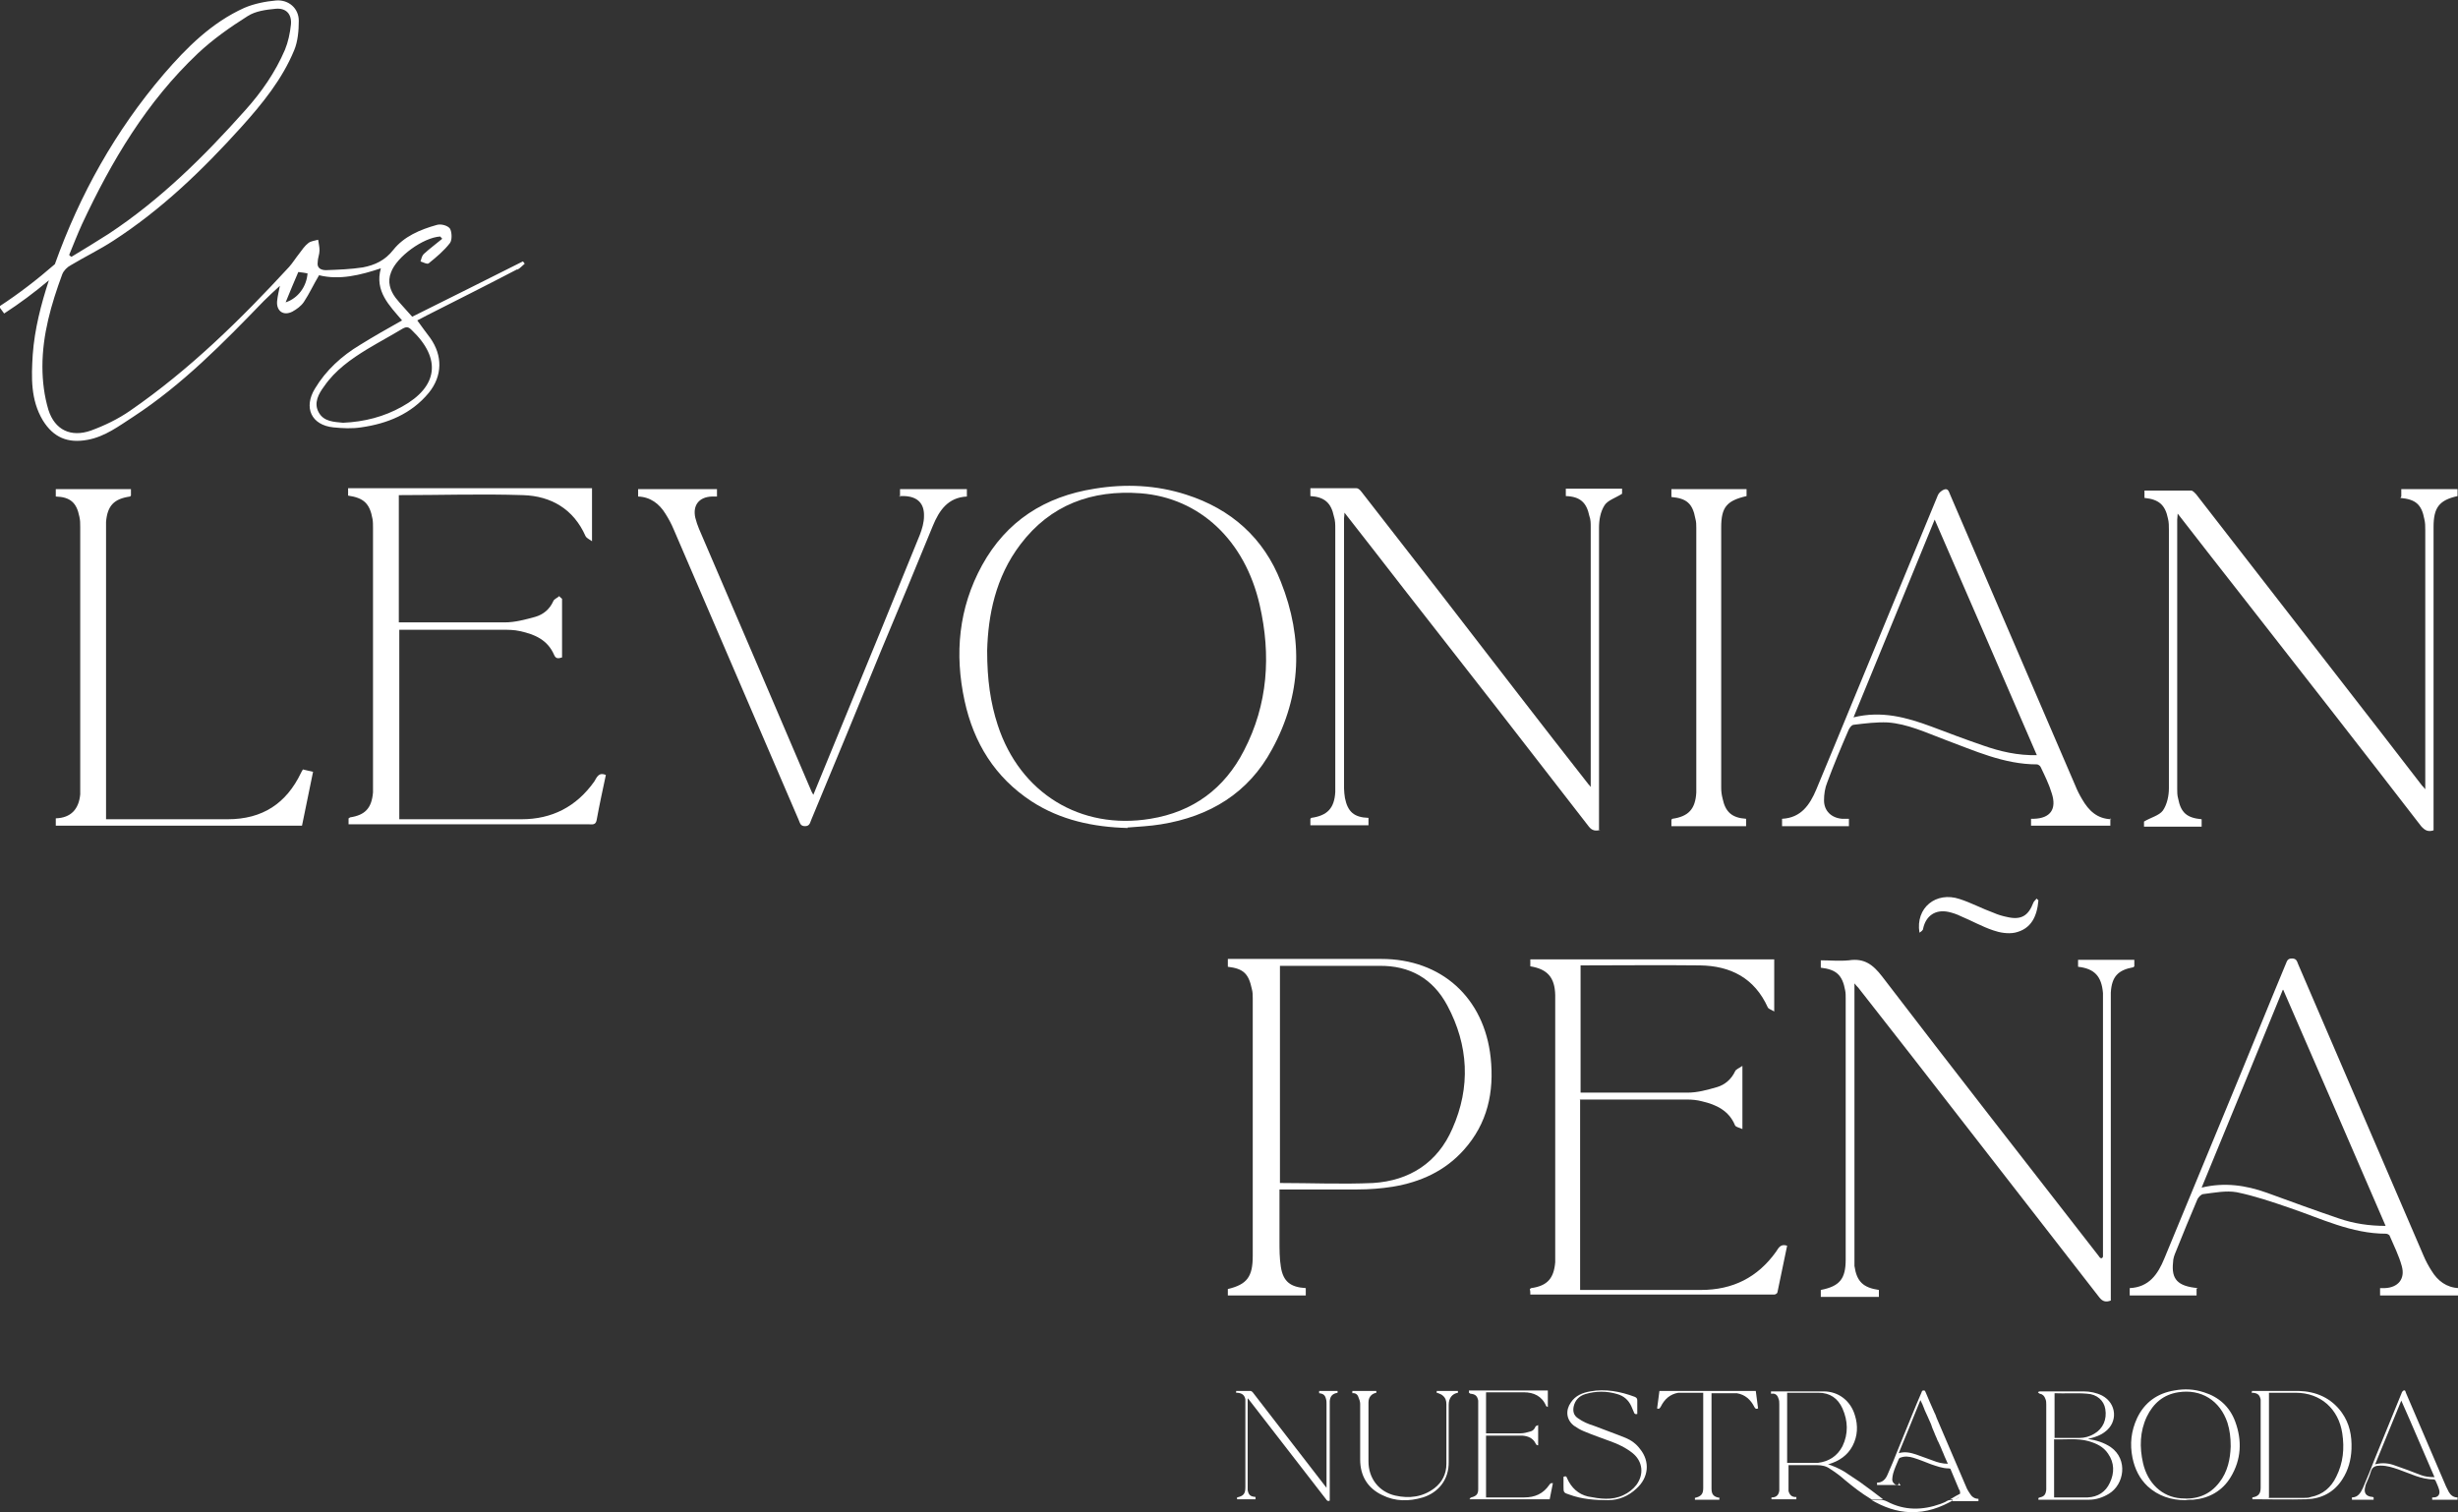 <?xml version="1.0" encoding="UTF-8"?>
<svg id="Isolation_Mode" data-name="Isolation Mode" xmlns="http://www.w3.org/2000/svg" version="1.1" viewBox="0 0 533.1 328">
  <rect x="0" y="0" width="533.1" height="328" fill="#333333" stroke="none"/>
  <defs>
    <style>
      .cls-1, .cls-2 {
        fill: #fff;
        stroke-width: 0px;
      }

      .cls-2 {
        display: none;
      }
    </style>
  </defs>
  <g id="GWVflS">
    <g>
      <path class="cls-1" d="M244.6,179.6c-7.5-.2-14.6-1.7-20.9-5.8-7.9-5.2-12.5-12.6-14.5-21.8-2.2-10.2-1.3-20.1,3.8-29.4,5.3-9.6,13.6-14.9,24.4-16.6,6.7-1.1,13.4-.8,19.9,1.3,9.7,3.1,16.8,9.4,20.5,18.9,4.9,12.3,4.5,24.6-1.9,36.3-5.1,9.5-13.5,14.6-24.1,16.3-2.4.4-4.9.5-7.3.7ZM214.1,141.2c0,6.2.7,11.2,2.3,16.1,4.8,14.7,17.9,22.8,33.1,20.3,9.3-1.5,16.1-6.6,20.3-14.8,5.2-10,5.9-20.7,3.4-31.6-3.2-14-13-23.2-25.8-24.2-10.6-.8-19.6,2.5-26.1,11.1-5.4,7.1-7,15.4-7.2,23Z"/>
      <path class="cls-1" d="M347.1,180c-1,.3-1.8.2-2.5-.7-13.3-17.2-26.6-34.3-40-51.4-4.3-5.5-8.5-11-13-16.7,0,.6-.1.9-.1,1.2,0,19.5,0,39.1,0,58.6,0,.7.1,1.4.2,2.1.6,3,2,4.2,5.1,4.3,0,.5,0,1,0,1.6h-12.6v-1.4c0,0,.1-.1.2-.2,3.5-.5,5-2.1,5.2-5.6,0-.5,0-1,0-1.4,0-18.6,0-37.1,0-55.7,0-.9,0-1.8-.3-2.7-.6-2.9-2-4.2-5.1-4.4v-1.7c3.3,0,6.7,0,10,0,.4,0,.8.4,1.1.8,11.4,14.6,22.8,29.3,34.1,44,5,6.5,10.1,13,15.1,19.4.1.1.3.3.5.6,0-.6,0-1,0-1.4,0-18.3,0-36.7,0-55,0-.8,0-1.6-.3-2.4-.6-2.9-2-4.2-5.1-4.3v-1.6h12.2v1.1c-1.4.9-3.1,1.4-3.8,2.5-.9,1.4-1.2,3.2-1.2,4.9,0,21.3,0,42.5,0,63.8v1.7Z"/>
      <path class="cls-1" d="M520.8,107.7v-1.6h12.2c0,.5,0,1,0,1.5-4,.9-5.2,2.5-5.2,6.7,0,21.4,0,42.7,0,64.1v1.7c-1.2.4-1.9,0-2.7-.9-12.8-16.6-25.7-33.1-38.6-49.6-4.7-6-9.4-12-14.2-18.2,0,.6-.1.9-.1,1.3,0,19.5,0,39,0,58.4,0,.7,0,1.4.2,2.1.6,3.1,1.9,4.2,5.1,4.5v1.6h-12.5v-1.1c1.5-.9,3.3-1.3,4.1-2.4.9-1.3,1.3-3.2,1.3-4.8,0-18.7,0-37.4,0-56.1,0-.8,0-1.6-.2-2.4-.6-3-2-4.2-5.1-4.5v-1.6c3.4,0,6.7,0,10.1,0,.4,0,.8.5,1.1.8,13.4,17.3,26.8,34.5,40.2,51.8,2.9,3.8,5.9,7.6,8.8,11.4.2.2.4.4.7.8,0-.7,0-1.1,0-1.6,0-18.2,0-36.4,0-54.6,0-.8,0-1.6-.2-2.4-.6-3.2-1.9-4.3-5.2-4.6Z"/>
      <path class="cls-1" d="M121.9,129.9v12.7c-.7.2-1.3.4-1.7-.5-1.4-3.3-4.2-4.5-7.4-5.2-1.3-.3-2.6-.3-3.9-.3-7.4,0-14.8,0-22.3,0v41.1c.4,0,.9,0,1.3,0,8.4,0,16.8,0,25.2,0,6.6,0,11.9-2.7,15.8-8.2.5-.8.9-2.1,2.5-1.4-.7,3.3-1.4,6.5-2,9.8-.2,1.1-1,.9-1.6.9-12.4,0-24.9,0-37.3,0-4.5,0-8.9,0-13.4,0h-1.5v-1.3c.1,0,.2-.1.3-.2,3.3-.5,4.7-2,5-5.4,0-.4,0-.9,0-1.3,0-18.7,0-37.4,0-56.1,0-.6,0-1.3-.1-1.9-.6-3.4-1.9-4.6-5.3-5.1v-1.6h52.9v11.5c-.7-.5-1.2-.7-1.4-1.1-2.6-5.9-7.5-8.7-13.5-8.9-9-.3-17.9,0-27,0v27.6c.4,0,.9,0,1.3,0,7.2,0,14.5,0,21.7,0,2.2,0,4.4-.6,6.6-1.2,1.7-.5,3.1-1.6,3.9-3.4.2-.5.9-.7,1.3-1.1.1.1.2.3.4.4Z"/>
      <path class="cls-1" d="M457.7,177.5v1.6h-17.2v-1.5c.2,0,.4,0,.6,0,3.6-.1,5-2.1,3.9-5.5-.6-2-1.5-3.8-2.4-5.7-.1-.3-.6-.6-.8-.6-7.2,0-13.6-3-20.1-5.4-4-1.5-8-3.4-12.3-3.7-2.4-.1-4.8.2-7.3.5-.5,0-1,.7-1.2,1.2-1.6,3.7-3.2,7.5-4.6,11.3-.5,1.2-.7,2.6-.7,3.9,0,2.3,1.6,3.8,3.9,4,.5,0,.9,0,1.5,0v1.6h-14.5v-1.6c4.1-.2,6-3,7.4-6.3,2.8-6.7,5.6-13.5,8.4-20.3,6-14.5,12-29.1,18-43.6.2-.5.8-1,1.3-1.2,1-.4,1.1.6,1.4,1.2,9,21,18.1,42,27.1,63,.4,1,.9,2,1.5,3,1.4,2.4,3.2,4.2,6.3,4.3ZM441.8,163.9c-7.4-17.1-14.7-34-22.2-51.2-5.9,14.4-11.7,28.6-17.6,42.9,6.1-1.5,11.5,0,16.9,2,3.7,1.4,7.4,2.8,11.2,4.1,3.7,1.3,7.5,2.2,11.8,2.1Z"/>
      <path class="cls-1" d="M195.2,107.8v-1.7h14.5v1.6c-4.1.2-6,3-7.4,6.4-3.7,9-7.4,18-11.2,27-5,12.2-10,24.4-15.1,36.6-.3.6-.3,1.5-1.4,1.5-1.1,0-1.1-.8-1.4-1.4-9-21-18.1-42-27.1-63-.5-1.2-1.1-2.3-1.8-3.4-1.3-2.1-3.2-3.6-5.9-3.7v-1.6h17.1v1.6c-.4,0-.7,0-1.1,0-2.8.1-4.2,1.9-3.6,4.6.2.8.5,1.7.8,2.4,8.1,18.9,16.2,37.7,24.2,56.5.1.3.3.7.6,1.2,1.9-4.6,3.7-9,5.5-13.4,5.9-14.3,11.8-28.7,17.6-43,.5-1.3.9-2.7.9-4,.1-2.8-1.4-4.3-4.3-4.4-.3,0-.7,0-1.1,0Z"/>
      <path class="cls-1" d="M65.5,179.1H12.1v-1.6c3.3-.1,5-2,5.3-5.2,0-.5,0-1,0-1.4,0-18.9,0-37.7,0-56.6,0-.8,0-1.5-.2-2.3-.6-3-2-4.2-5.1-4.3,0-.5,0-1,0-1.6h16.3v1.4s-.1.1-.2.2c-3.5.5-4.9,2-5.2,5.5,0,.5,0,1.1,0,1.6,0,20.4,0,40.9,0,61.3,0,.5,0,.9,0,1.6h1.6c8.3,0,16.5,0,24.8,0,7.5,0,12.7-3.4,15.9-10.1.1-.2.2-.4.4-.7.7.2,1.4.3,2.2.5-.8,4-1.6,7.8-2.4,11.7Z"/>
      <path class="cls-1" d="M362.5,107.6v-1.5h16.3c0,.5,0,1,0,1.5-4.3,1-5.5,2.4-5.5,6.8,0,18.8,0,37.7,0,56.5,0,.8.1,1.5.3,2.3.6,2.9,2,4.2,5.1,4.4v1.6h-16.2v-1.4s.1-.1.2-.2c3.5-.5,5-2.1,5.2-5.7,0-.3,0-.6,0-.9,0-18.8,0-37.7,0-56.5,0-.7,0-1.3-.2-2-.6-3.3-1.9-4.4-5.2-4.7Z"/>
    </g>
  </g>
  <g id="eg3fLV">
    <g>
      <path class="cls-1" d="M456.1,272.6v-1.4c0-18.1,0-36.3,0-54.4,0-.5,0-1,0-1.4-.3-3.6-1.8-5.3-5.4-5.7v-1.5h12.2c0,.5,0,.9,0,1.4,0,0-.2.2-.2.2-3.3.6-4.7,2-4.9,5.5,0,.6,0,1.2,0,1.9,0,21.1,0,42.1,0,63.2v1.7c-1.1.4-1.8.2-2.5-.7-13.6-17.5-27.2-35-40.8-52.5-3.8-4.9-7.7-9.8-11.5-14.7-.2-.2-.4-.4-.8-.9v1.7c0,19.2,0,38.5,0,57.7,0,.6,0,1.3,0,1.9.5,3.4,1.9,4.7,5.3,5.2,0,.4,0,.9,0,1.5h-12.6v-1.5c4.1-.8,5.4-2.4,5.4-6.6,0-18.9,0-37.7,0-56.6,0-.6,0-1.2-.1-1.7-.6-3.4-1.9-4.6-5.3-5v-1.6c2,0,4.1.2,6.1,0,3.3-.5,5.2.9,7.2,3.5,15.6,20.4,31.4,40.6,47.1,60.8,0,.1.2.2.3.3.1,0,.2,0,.3,0Z"/>
      <path class="cls-1" d="M277.5,258.1c0,3.8,0,7.4,0,11,0,1.9,0,3.9.3,5.7.5,3.2,2.1,4.4,5.4,4.6,0,.5,0,1,0,1.6h-16.9v-1.4c4.2-1,5.4-2.7,5.4-7.2,0-18.6,0-37.2,0-55.8,0-.7,0-1.4-.2-2.1-.7-3.3-1.8-4.4-5.2-4.8v-1.7c.5,0,1.1,0,1.6,0,10.6,0,21.1,0,31.7,0,13,0,22.3,8.4,23.7,21.4.8,7.5-.7,14.3-5.8,20-4.1,4.6-9.4,7-15.4,8-2.5.4-5.1.6-7.7.6-5.6,0-11.1,0-16.9,0ZM277.6,256.6c6.8,0,13.5.3,20.2,0,7.9-.5,14-4.4,17.2-11.8,4-9,3.5-18.1-1.1-26.7-3.1-5.8-8.1-8.7-14.8-8.6-6.6,0-13.2,0-19.9,0-.5,0-1,0-1.6,0v47.2Z"/>
      <path class="cls-1" d="M342.7,238.6v41.2c.6,0,1.1,0,1.6,0,8.2,0,16.4,0,24.6,0,6.9,0,12.3-2.7,16.3-8.3.5-.7.9-1.8,2.4-1.3-.7,3.4-1.4,6.8-2.1,10.1,0,.2-.4.5-.7.5-.4,0-.8,0-1.1,0-16.7,0-33.4,0-50.1,0s-1,0-1.7,0c0-.5,0-.8-.1-1.2.2-.1.2-.2.3-.2,3.5-.5,4.9-2.1,5.2-5.6,0-.4,0-.9,0-1.3,0-18.6,0-37.2,0-55.8,0-.3,0-.6,0-.9-.1-3.8-1.7-5.6-5.4-6.2v-1.5h52.9v11.3c-.6-.4-1.2-.5-1.4-.9-2.9-6.4-8.1-9-14.7-9.1-8.6-.1-17.2,0-25.9,0v27.6c.4,0,.8,0,1.2,0,7.3,0,14.7,0,22,0,2.2,0,4.3-.6,6.4-1.2,1.7-.5,3.1-1.7,3.9-3.4.2-.5.9-.7,1.6-1.2v13.7c-.6-.3-1.4-.4-1.6-.8-1.3-3.2-4.1-4.5-7.1-5.2-1.1-.3-2.2-.4-3.3-.4-7.4,0-14.9,0-22.3,0-.3,0-.6,0-1,0Z"/>
      <path class="cls-1" d="M476.4,279.5v1.5h-14.5c0-.5,0-1,0-1.6,4.2-.2,6.1-3,7.5-6.4,4.6-11.1,9.2-22.3,13.8-33.4,4.2-10.1,8.3-20.3,12.5-30.4.3-.6.3-1.3,1.4-1.3,1.1,0,1.1.8,1.4,1.4,9,21,18.1,42,27.1,63,.5,1.2,1.1,2.3,1.8,3.4,1.3,2.1,3.2,3.6,5.9,3.7v1.6h-17.1v-1.6c.3,0,.6,0,1,0,2.9-.1,4.5-2,3.7-4.8-.6-2.2-1.7-4.4-2.6-6.5,0-.2-.5-.5-.8-.5-7.5,0-14.1-3.3-20.9-5.6-3.8-1.3-7.6-2.6-11.5-3.4-2.3-.4-4.8.1-7.2.4-.5,0-1.1.7-1.3,1.1-1.6,3.8-3.2,7.6-4.7,11.4-.3.7-.6,1.5-.6,2.3-.4,3.7,1,5.2,5.4,5.6ZM495.1,214.7c-5.9,14.5-11.7,28.6-17.6,42.9,5-1.2,9.6-.5,14.1,1.1,5.2,1.9,10.4,3.8,15.7,5.6,3.2,1.1,6.5,1.6,10.1,1.6-7.4-17.1-14.7-34-22.2-51.2Z"/>
      <path class="cls-1" d="M442.1,195.3c-.3,3.4-1.5,6.2-5.1,7-1.5.3-3.3,0-4.7-.5-2.4-.8-4.7-2.1-7.1-3.1-.8-.4-1.7-.7-2.6-.9-2.8-.6-4.9.8-5.5,3.6,0,.4-.5.7-.8.9-.9-5.4,3.6-9,8.7-7.3,2.5.8,4.9,2.1,7.4,3,.9.4,1.9.7,2.9.9,3,.7,4.6-.2,5.7-3.1.1-.3.5-.6.7-.9.1.1.2.2.4.4Z"/>
    </g>
  </g>
  <g id="RB6fwZ">
    <g>
      <path class="cls-1" d="M452.8,312.1c1.9.3,3.5.8,5,1.8,3.8,2.7,2.9,8.1-.4,10.1-1.3.8-2.8,1.3-4.3,1.3-3.6,0-7.2,0-10.8,0,0,0-.1,0-.2,0,0-.3-.1-.4.3-.5,1-.2,1.3-.7,1.4-1.7,0-.2,0-.4,0-.6,0-5.9,0-11.9,0-17.8,0-.4,0-.9-.2-1.3-.2-.6-.6-1-1.2-1.1-.1,0-.3-.2-.4-.3h0c.2-.2.3-.2.5-.2,3.1,0,6.2,0,9.4,0,1.4,0,2.8.3,4,.9,3.2,1.7,3.5,5.8.6,7.9-.9.7-2,1.1-3.2,1.4-.1,0-.3,0-.5.2ZM445.5,312.2v12.6c2.5,0,4.9,0,7.3,0,2.2-.1,3.9-1.2,4.8-3.2,1-2.1,1-4.3-.4-6.3-1-1.5-2.5-2.2-4.2-2.7-2.5-.7-5-.3-7.6-.4ZM445.5,311.9c1.9,0,3.7,0,5.5,0,1.1,0,2.2-.3,3.2-.9,1.9-1.1,2.8-3.1,2.4-5.4-.3-1.8-1.8-3.2-4-3.3-2.3-.2-4.7,0-7-.1,0,0,0,0,0,0v9.7Z"/>
      <path class="cls-1" d="M488.4,302.2v-.5c0,0,.1,0,.2,0,3.3,0,6.6,0,9.9,0,3.8.1,7.1,1.5,9.4,4.7,1.7,2.4,2.2,5,2.1,7.9-.1,2.4-.7,4.6-2,6.6-1.8,2.8-4.5,4.2-7.8,4.3-3.8.1-7.7,0-11.5,0,0,0-.1,0-.2,0v-.4c1.3-.2,1.8-.8,1.8-2.1,0-6.2,0-12.3,0-18.5,0-.2,0-.4,0-.6-.2-1-.6-1.4-1.7-1.5ZM492,324.9c.1,0,.2,0,.3,0,2.5,0,5,0,7.5,0,.5,0,.9,0,1.4-.2,2.6-.5,4.4-2.1,5.5-4.4,1.5-3,1.8-6.1,1.3-9.4-.8-5.3-4.7-8.8-10.1-8.8-1.5,0-2.9,0-4.4,0-.5,0-.9,0-1.4,0v22.7Z"/>
      <path class="cls-1" d="M474,325.4c-3.1,0-5.9-.9-8.2-3-1.8-1.7-2.8-3.8-3.3-6.2-.6-3-.3-5.8,1-8.6,1.6-3.4,4.4-5.4,8.1-6,2.2-.4,4.3-.3,6.4.4,3.2,1,5.6,3.1,6.8,6.4,1.5,4.1,1.3,8.2-1,12-1.8,3-4.7,4.6-8.1,4.9-.6,0-1.2,0-1.7.1ZM483.8,313.7c0-1.9-.2-3.5-.7-5.1-1.6-4.8-5.7-7.4-10.7-6.6-3.2.5-5.4,2.4-6.8,5.3-1.5,3.2-1.6,6.6-.8,10.1,1,4.3,4.1,7.3,8.2,7.6,3.4.3,6.2-.7,8.3-3.4,1.9-2.4,2.4-5.2,2.5-7.8Z"/>
      <path class="cls-1" d="M268.1,302.1v-.4c0,0,.1,0,.2,0,1,0,2,0,2.9,0,.2,0,.4.2.5.3,5.2,6.7,10.4,13.5,15.6,20.2.1.1.2.3.4.5,0-.3,0-.5,0-.6,0-5.9,0-11.8,0-17.6,0-.3,0-.7-.1-1-.2-.9-.6-1.2-1.5-1.3,0-.1,0-.3,0-.5h4v.4s0,0,0,0c-1.1.2-1.6.7-1.7,1.8,0,.2,0,.4,0,.6,0,6.8,0,13.6,0,20.4,0,.2,0,.4,0,.6-.4.2-.6,0-.8-.3-5.6-7.2-11.2-14.5-16.8-21.7,0,0-.1-.1-.2-.2,0,.2,0,.4,0,.5,0,6.2,0,12.5,0,18.7,0,.2,0,.5,0,.7.2,1.1.6,1.4,1.7,1.5v.5h-4c0-.1,0-.3,0-.4,1.4-.3,1.8-.8,1.8-2.2,0-6.1,0-12.2,0-18.3,0-.3,0-.6,0-.8-.2-.9-.7-1.3-1.7-1.4Z"/>
      <path class="cls-1" d="M318.6,302.1v-.5h17.1v3.6c-.2-.1-.4-.2-.4-.3-.9-2.1-2.7-2.9-4.8-2.9-2.6,0-5.2,0-7.7,0-.2,0-.3,0-.5,0v8.9c.1,0,.2,0,.3,0,2.4,0,4.8,0,7.2,0,.7,0,1.4-.2,2.1-.4.5-.1.9-.5,1.1-1,0-.2.3-.2.6-.4v4.4c-.2,0-.4-.1-.5-.3-.6-1.3-1.7-1.7-2.9-1.8-2.6,0-5.2,0-7.9,0v13.4h.6c2.6,0,5.2,0,7.7,0,2.3,0,4.1-.8,5.4-2.7.3-.4.3-.4.8-.4-.2,1.2-.5,2.3-.7,3.5h-17.4c.2-.2.2-.4.4-.4,1.1-.3,1.5-.7,1.5-1.8,0-.1,0-.3,0-.4,0-6,0-12,0-17.9,0-.3,0-.6,0-.9-.2-1-.6-1.4-1.7-1.5Z"/>
      <path class="cls-1" d="M339.2,320.3c.4-.2.6,0,.7.4.9,2,2.4,3.4,4.5,3.9,2.6.5,5.2.9,7.7-.3,1.1-.5,2.1-1.3,2.8-2.2,1.7-2.3,1.4-5.1-.8-6.9-1.5-1.2-3.2-2-4.9-2.6-1.9-.7-3.9-1.4-5.8-2.2-.7-.3-1.4-.7-2.1-1.2-1.6-1.3-1.8-3.3-.6-5,1-1.5,2.5-2.1,4.2-2.4,3.3-.6,6.5,0,9.7,1.2.4.2.5.4.5.8,0,1,0,2,0,2.9-.4.1-.6,0-.7-.3-.2-.5-.4-.9-.6-1.4-.6-1.3-1.6-2.2-3-2.6-2.3-.7-4.7-.7-7,0-1.3.4-2.2,1.3-2.5,2.7-.2,1,0,1.9.9,2.5,1.1.8,2.3,1.3,3.6,1.7,2.3.9,4.6,1.7,6.8,2.6,1.2.5,2.3,1.3,3.1,2.4,2.2,2.7,1.9,6.2-.8,8.6-1.7,1.6-3.8,2.5-6.1,2.5-2.8,0-5.7-.2-8.4-1.2-1.3-.4-1.3-.5-1.3-1.8,0-.7,0-1.3,0-2,0,0,0,0,0-.1Z"/>
      <path class="cls-2" d="M410.5,324.8v.5h-4.7v-.5c1.3,0,1.9-1,2.4-2.1.9-2.1,1.8-4.3,2.6-6.4,1.9-4.7,3.9-9.5,5.8-14.2,0-.2.3-.4.4-.5.4-.1.4.2.5.5,2.9,6.8,5.8,13.5,8.7,20.3.2.4.4.8.6,1.2.4.7,1,1.2,1.9,1.2v.5h-5.5c0-.1,0-.3,0-.5.1,0,.2,0,.3,0,1,0,1.5-.7,1.2-1.7-.2-.7-.5-1.3-.8-2,0,0-.2-.2-.3-.2-2.8,0-5.2-1.3-7.7-2.2-1.2-.4-2.4-.8-3.7-.8,0,0-.1,0-.2,0-.9,0-1.7.2-2,1.3-.3,1-.7,1.9-1.1,2.8,0,.1-.1.3-.1.4-.4,1.4.1,2.2,1.6,2.3ZM416.5,303.7c-1.9,4.7-3.8,9.2-5.7,13.9,1.8-.5,3.5,0,5.1.5,1.5.6,3,1.1,4.6,1.7,1,.3,2,.5,3.1.5-2.4-5.5-4.7-11-7.2-16.6Z"/>
      <path class="cls-1" d="M514.8,324.8v.5h-4.7v-.5c1.3,0,1.9-1,2.4-2.1.9-2.1,1.8-4.3,2.6-6.4,1.9-4.7,3.9-9.5,5.8-14.2,0-.2.3-.4.4-.5.4-.1.4.2.5.5,2.9,6.8,5.8,13.5,8.7,20.3.2.4.4.8.6,1.2.4.7,1,1.2,1.9,1.2v.5h-5.5c0-.1,0-.3,0-.5.1,0,.2,0,.3,0,1,0,1.5-.7,1.2-1.7-.2-.7-.5-1.3-.8-2,0,0-.2-.2-.3-.2-2.8,0-5.2-1.3-7.8-2.2-1.2-.4-2.4-.8-3.7-.8,0,0-.1,0-.2,0-.9,0-1.7.2-2,1.3-.3,1-.7,1.9-1.1,2.8,0,.1-.1.3-.1.4-.4,1.4.1,2.2,1.6,2.3ZM515.2,317.6c1.6-.4,3-.2,4.3.3,1.8.6,3.6,1.3,5.4,2,1,.4,2,.5,3.1.5-2.4-5.5-4.7-11-7.2-16.6-1.9,4.7-3.8,9.2-5.7,13.9Z"/>
      <path class="cls-1" d="M293.3,302.2v-.5h5.2v.4c-1,.2-1.7.9-1.7,2.1,0,2.4,0,4.7,0,7.1,0,1.9,0,3.8,0,5.7,0,3.7,2.3,6.6,5.8,7.4,3.1.7,6,.3,8.5-1.6,1.7-1.3,2.6-3.1,2.6-5.3,0-4.3,0-8.6,0-12.9,0-.8-.2-1.4-.8-1.9-.3-.3-.8-.4-1.2-.6,0,0,0,0-.1.1,0-.1,0-.3,0-.5h4.6v.4c-1.2.2-2,1.1-2,2.6,0,4.1,0,8.2,0,12.3.1,4.1-2.4,6.8-5.6,7.8-3,.9-6,.9-8.8-.5-3.2-1.5-4.8-4.2-4.8-7.7,0-4,0-8.1,0-12.1,0-.5-.2-1-.4-1.5-.2-.6-.7-.9-1.4-.8Z"/>
      <path class="cls-1" d="M372.9,324.8v.5h-5.3v-.4c1.3-.3,1.8-.8,1.8-2.1,0-6.8,0-13.5,0-20.3,0-.1,0-.2,0-.4-1.2,0-2.3,0-3.4,0-.7,0-1.3,0-2,0-1.8.3-3,1.4-3.8,3-.2.3-.3.6-.8.4.2-1.2.3-2.5.5-3.8h20.9c.2,1.3.3,2.5.5,3.8-.5.2-.6,0-.8-.3-.8-1.6-2-2.7-3.8-3-.4,0-.7,0-1.1,0-1.4,0-2.9,0-4.4,0v.6c0,6.5,0,13.1,0,19.6,0,.2,0,.3,0,.5,0,1.3.5,1.8,1.8,2Z"/>
      <g>
        <g id="BTzrkQ.tif">
          <g>
            <path class="cls-1" d="M396.1,317.5c1.4.4,2.7,1,3.9,1.7,1.1.7,2.2,1.5,3.3,2.2,1.7,1.2,3.4,2.5,5.1,3.8,0,0,0,0-.1,0-.7,0-1.5,0-2.2,0-.1,0-.3,0-.4-.1-2-1.2-3.8-2.6-5.6-4.1-1-.9-2.1-1.7-3.2-2.4-.8-.6-1.8-.8-2.8-.8-2,0-3.9,0-5.9,0,0,0-.2,0-.3,0,0,.1,0,.2,0,.3,0,1.5,0,3.1,0,4.6,0,.3,0,.5,0,.7.2.8.7,1.4,1.7,1.3v.5h-5.4v-.4s0,0,.1,0c1,0,1.5-.6,1.6-1.5,0-.3,0-.5,0-.8,0-6,0-11.9,0-17.9,0-.4,0-.9-.2-1.3-.2-.7-.7-1.1-1.4-1,0,0-.1,0-.2,0v-.5c0,0,.1,0,.2,0,3.7,0,7.5,0,11.2,0,3.3,0,5.9,2.1,6.8,5.2.7,2.2.6,4.5-.5,6.6-1.1,2.1-2.9,3.3-5.2,4-.1,0-.2,0-.3,0ZM387.5,317.3c1.2,0,2.3,0,3.4,0,1.1,0,2.3,0,3.4,0,2.4-.3,4.2-1.5,5.3-3.6,1.3-2.7,1.2-5.5,0-8.2-1-2.2-2.7-3.4-5.2-3.4-2.1,0-4.3,0-6.4,0h-.4v15.3Z"/>
            <path class="cls-1" d="M423.8,325.3c-2.9,1.7-6,2.8-9.5,2.7-3-.1-5.8-1.1-8.5-2.7.6,0,1.2,0,1.8,0,.6,0,1.1.1,1.7.4,3.8,2,7.7,1.9,11.6.5.4-.2.9-.3,1.3-.6.5-.3,1-.3,1.6-.2Z"/>
            <path class="cls-1" d="M423,325.2c.8-.5,1.5-.9,2.3-1.3,0,.1.2.2.3.4-.5.3-1,.7-1.5.9-.3.1-.7,0-1.1,0Z"/>
          </g>
        </g>
        <g id="VoZfJi.tif">
          <path class="cls-1" d="M411.8,321.6v.5h-4.7v-.5c1.2,0,1.9-.8,2.3-1.8.8-1.8,1.5-3.5,2.2-5.3,1-2.5,2.1-5.1,3.1-7.6.7-1.7,1.4-3.4,2.1-5,0-.2.2-.3.4-.3.3,0,.3.1.4.3.6,1.5,1.3,3,1.9,4.4.2.4.4.8.5,1.2.2.5.4.9.6,1.4.2.5.4.9.6,1.4.2.5.4.9.6,1.4s.4.9.6,1.4c.2.5.4.9.6,1.4.2.5.4.9.6,1.4.2.5.4.9.6,1.4.2.5.4.9.6,1.4.2.5.4.9.6,1.4.2.5.4.9.6,1.4.2.5.4.9.6,1.4.2.4.4.7.6,1,.4.7,1,1.2,1.9,1.2v.5h-5.6v-.5c.2,0,.3,0,.5,0,.8,0,1.3-.7,1.1-1.4,0-.2,0-.4-.2-.6-.6-1.4-1.2-2.9-1.8-4.3,0-.2-.2-.3-.5-.3-1.3,0-2.6-.5-3.8-.9-1.3-.5-2.5-1-3.8-1.4-1-.3-1.9-.4-2.9,0-.1,0-.2.1-.3.3-.4,1-.9,2-1.2,3.1-.1.4-.2.9-.2,1.3,0,.7.6,1.2,1.3,1.3.2,0,.3,0,.5,0ZM422.5,317.6c-.3-.6-.5-1.2-.8-1.8-.2-.6-.5-1.1-.7-1.7-.3-.6-.5-1.2-.8-1.7-.2-.6-.5-1.1-.7-1.7-.3-.6-.5-1.2-.7-1.8-.3-.6-.5-1.2-.8-1.8-.2-.5-.5-1-.7-1.6-.2-.6-.5-1.2-.8-1.8-1.6,3.9-3.1,7.7-4.7,11.5,1.4-.4,2.6-.1,3.8.3,1.2.4,2.4.9,3.6,1.3,1,.4,2.1.7,3.3.7Z"/>
        </g>
      </g>
    </g>
  </g>
  <path class="cls-1" d="M112.2,58.5c.6-.3,1.1-.9,1.6-1.3-.1-.2-.3-.4-.4-.5-8,4-15.9,8-24,12-1.2-1.4-2.5-2.7-3.6-4.1-1.2-1.6-1.8-3.5-1-5.5,1.2-3.4,7-7.6,10.7-7.8.1.2.3.3.4.5-1.3,1.1-2.7,2.1-4,3.3-.4.4-.5,1-.7,1.6.6.2,1.5.7,1.8.4,1.6-1.3,3.3-2.7,4.6-4.4.5-.7.4-2.4,0-3.1-.5-.7-2-1.1-2.9-.8-3.6,1-7.1,2.5-9.4,5.4-1.8,2.3-4,3.3-6.6,3.8-2.6.4-5.3.5-8,.6-1,0-2-.4-1.8-1.7,0-.9.4-1.7.4-2.6,0-.8-.2-1.5-.3-2.3-.7.2-1.6.3-2.1.7-.8.6-1.4,1.5-2,2.3-.8,1-1.4,2-2.2,2.9-10.5,11.4-21.6,22.3-34.5,31.2-2.6,1.8-5.5,3.2-8.5,4.3-4.3,1.5-7.8-.1-9.2-4.5-.9-3-1.3-6.2-1.3-9.4,0-6.9,1.9-13.5,4.3-20,.3-.8,1.1-1.6,1.9-2,3-1.8,6.3-3.4,9.2-5.3,10.5-6.8,19.4-15.4,27.7-24.6,4.6-5.1,8.9-10.4,11.5-16.7.8-1.9,1-4.3,1-6.4,0-2.7-2.2-4.6-4.9-4.4-2.3.2-4.8.7-6.9,1.6-7.1,3.2-12.5,8.6-17.5,14.4-10.5,12.3-18.2,26.1-23.6,41.2-3.8,3.3-7.8,6.4-12.1,9.2l1.1,1.5c3.4-2.2,6.6-4.6,9.7-7.2,0,0,0,0,0,0-1.7,5.2-3.1,10.6-3.5,16.1-.3,4.9-.5,9.8,2.2,14.3,2.3,3.7,5.4,5,9.7,4.2,3.8-.7,6.8-3,9.9-5,10.7-7,19.5-16,28.3-25.1,1.1-1.1,2.3-2.2,3.5-3.3-.2,1.1-.5,2.2-.6,3.3-.2,2.1,1.3,3.3,3.3,2.3.9-.5,1.9-1.2,2.5-2.1,1.2-1.8,2.1-3.8,3.3-5.8,4.4,1.1,8.9,0,13.4-1.5-1.4,5,1.9,8.1,4.6,11.3-3.2,1.8-6.2,3.5-9.1,5.3-4,2.4-7.4,5.5-9.8,9.5-2.5,4.1-.8,7.9,4,8.4,2,.2,4.1.3,6,0,5.7-.8,10.9-2.9,14.7-7.5,3-3.7,3-8.1.3-11.9-.9-1.2-1.8-2.4-2.8-3.8.8-.4,1.5-.8,2.1-1.1,6.5-3.3,13.1-6.6,19.6-10ZM17.8,48.6c6.4-13.7,14-26.5,25.1-37,3.3-3.1,7-5.7,10.8-8.1,1.7-1.1,4-1.4,6.1-1.6,2.2-.2,3.5,1.1,3.3,3.4-.2,1.9-.6,3.8-1.3,5.5-2.1,4.9-5.1,9.2-8.6,13.1-8.9,10-18.4,19.4-29.6,26.8-2.7,1.7-5.4,3.4-8.1,5-.2-.1-.3-.2-.5-.4.9-2.2,1.8-4.5,2.8-6.7ZM61.9,65.7c1-2.5,1.9-4.6,2.8-6.7.9.1,1.5.2,2,.3-.2,2.8-2,5.4-4.8,6.3ZM87.2,88.2c-3.9,2.2-8.2,3.3-12.8,3.5-1.9-.2-4.2-.2-5.3-2.3-1.1-2,0-4,1.2-5.6,2.4-3.5,5.8-5.9,9.4-8.1,2.5-1.5,5.1-2.9,7.6-4.4.9-.5,1.3-.4,2,.3,6.5,6.2,5.7,12.3-2.1,16.6Z"/>
</svg>